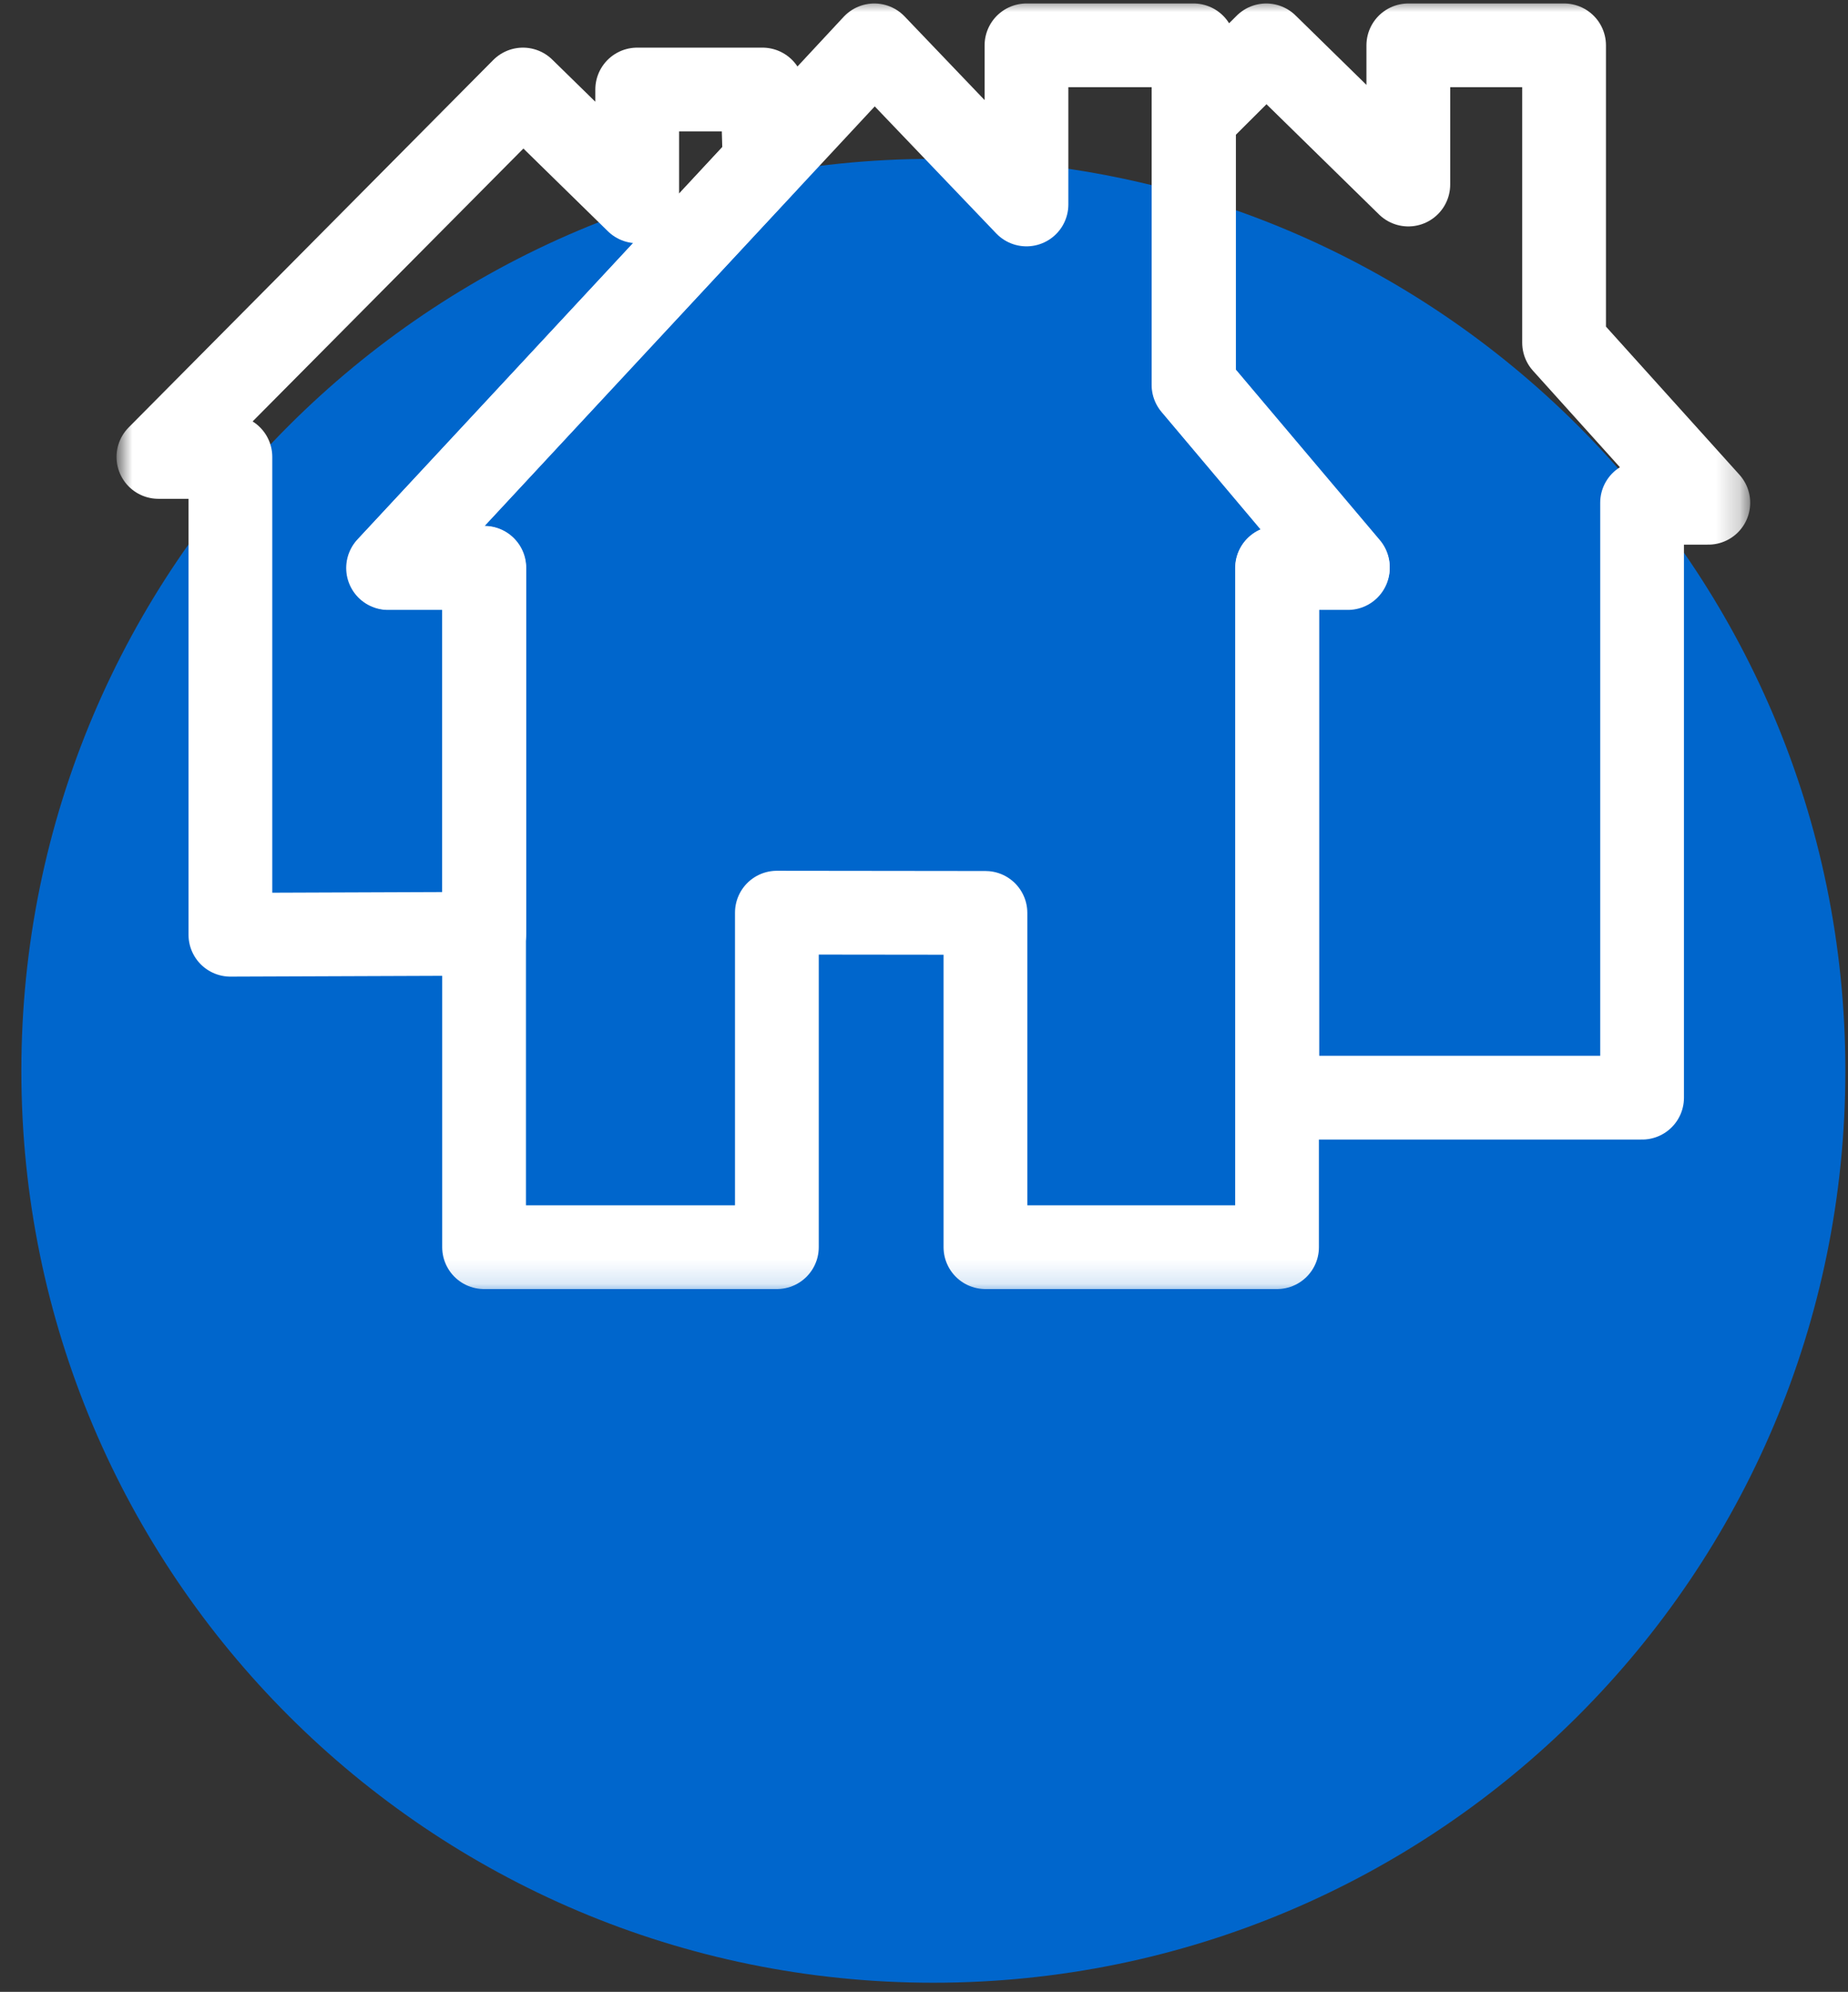 <svg width="77" height="83" viewBox="0 0 77 83" fill="none" xmlns="http://www.w3.org/2000/svg">
<rect x="0" y="0" width="77" height="83" fill="#333333" stroke="none"/>
<path d="M38.89 82.62C59.877 82.62 76.89 65.607 76.89 44.62C76.89 23.633 59.877 6.62 38.89 6.62C17.903 6.62 0.89 23.633 0.89 44.62C0.89 65.607 17.903 82.62 38.89 82.62Z" fill="#0066CC"/>
<mask id="mask0_809_64" style="mask-type:luminance" maskUnits="userSpaceOnUse" x="4" y="0" width="69" height="54">
<path d="M72.79 0H4.99V53.86H72.79V0Z" fill="white"/>
</mask>
<g mask="url(#mask0_809_64)">
<path d="M16.19 23.66L31.86 6.79L31.77 3.73H26.55V8.39L21.79 3.73L6.6 19.04H9.6V38.95L20.18 38.91V23.66H16.19Z" stroke="white" stroke-width="3.49" stroke-linecap="round" stroke-linejoin="round"/>
<path d="M65.17 14.28V1.89H58.68V7.69L52.76 1.89L49.75 4.89V16.04L56.16 23.63L53.22 23.66V45.74H68.42V20.95H71.18L65.17 14.28Z" stroke="white" stroke-width="3.49" stroke-linecap="round" stroke-linejoin="round"/>
<path d="M49.73 16.04V1.89H42.77V8.52L36.43 1.89L16.17 23.67H20.17V51.97H32.37V38.03L41.06 38.04V51.97H53.21V23.67H56.16L49.73 16.04Z" stroke="white" stroke-width="3.49" stroke-linecap="round" stroke-linejoin="round"/>
</g>
</svg>
